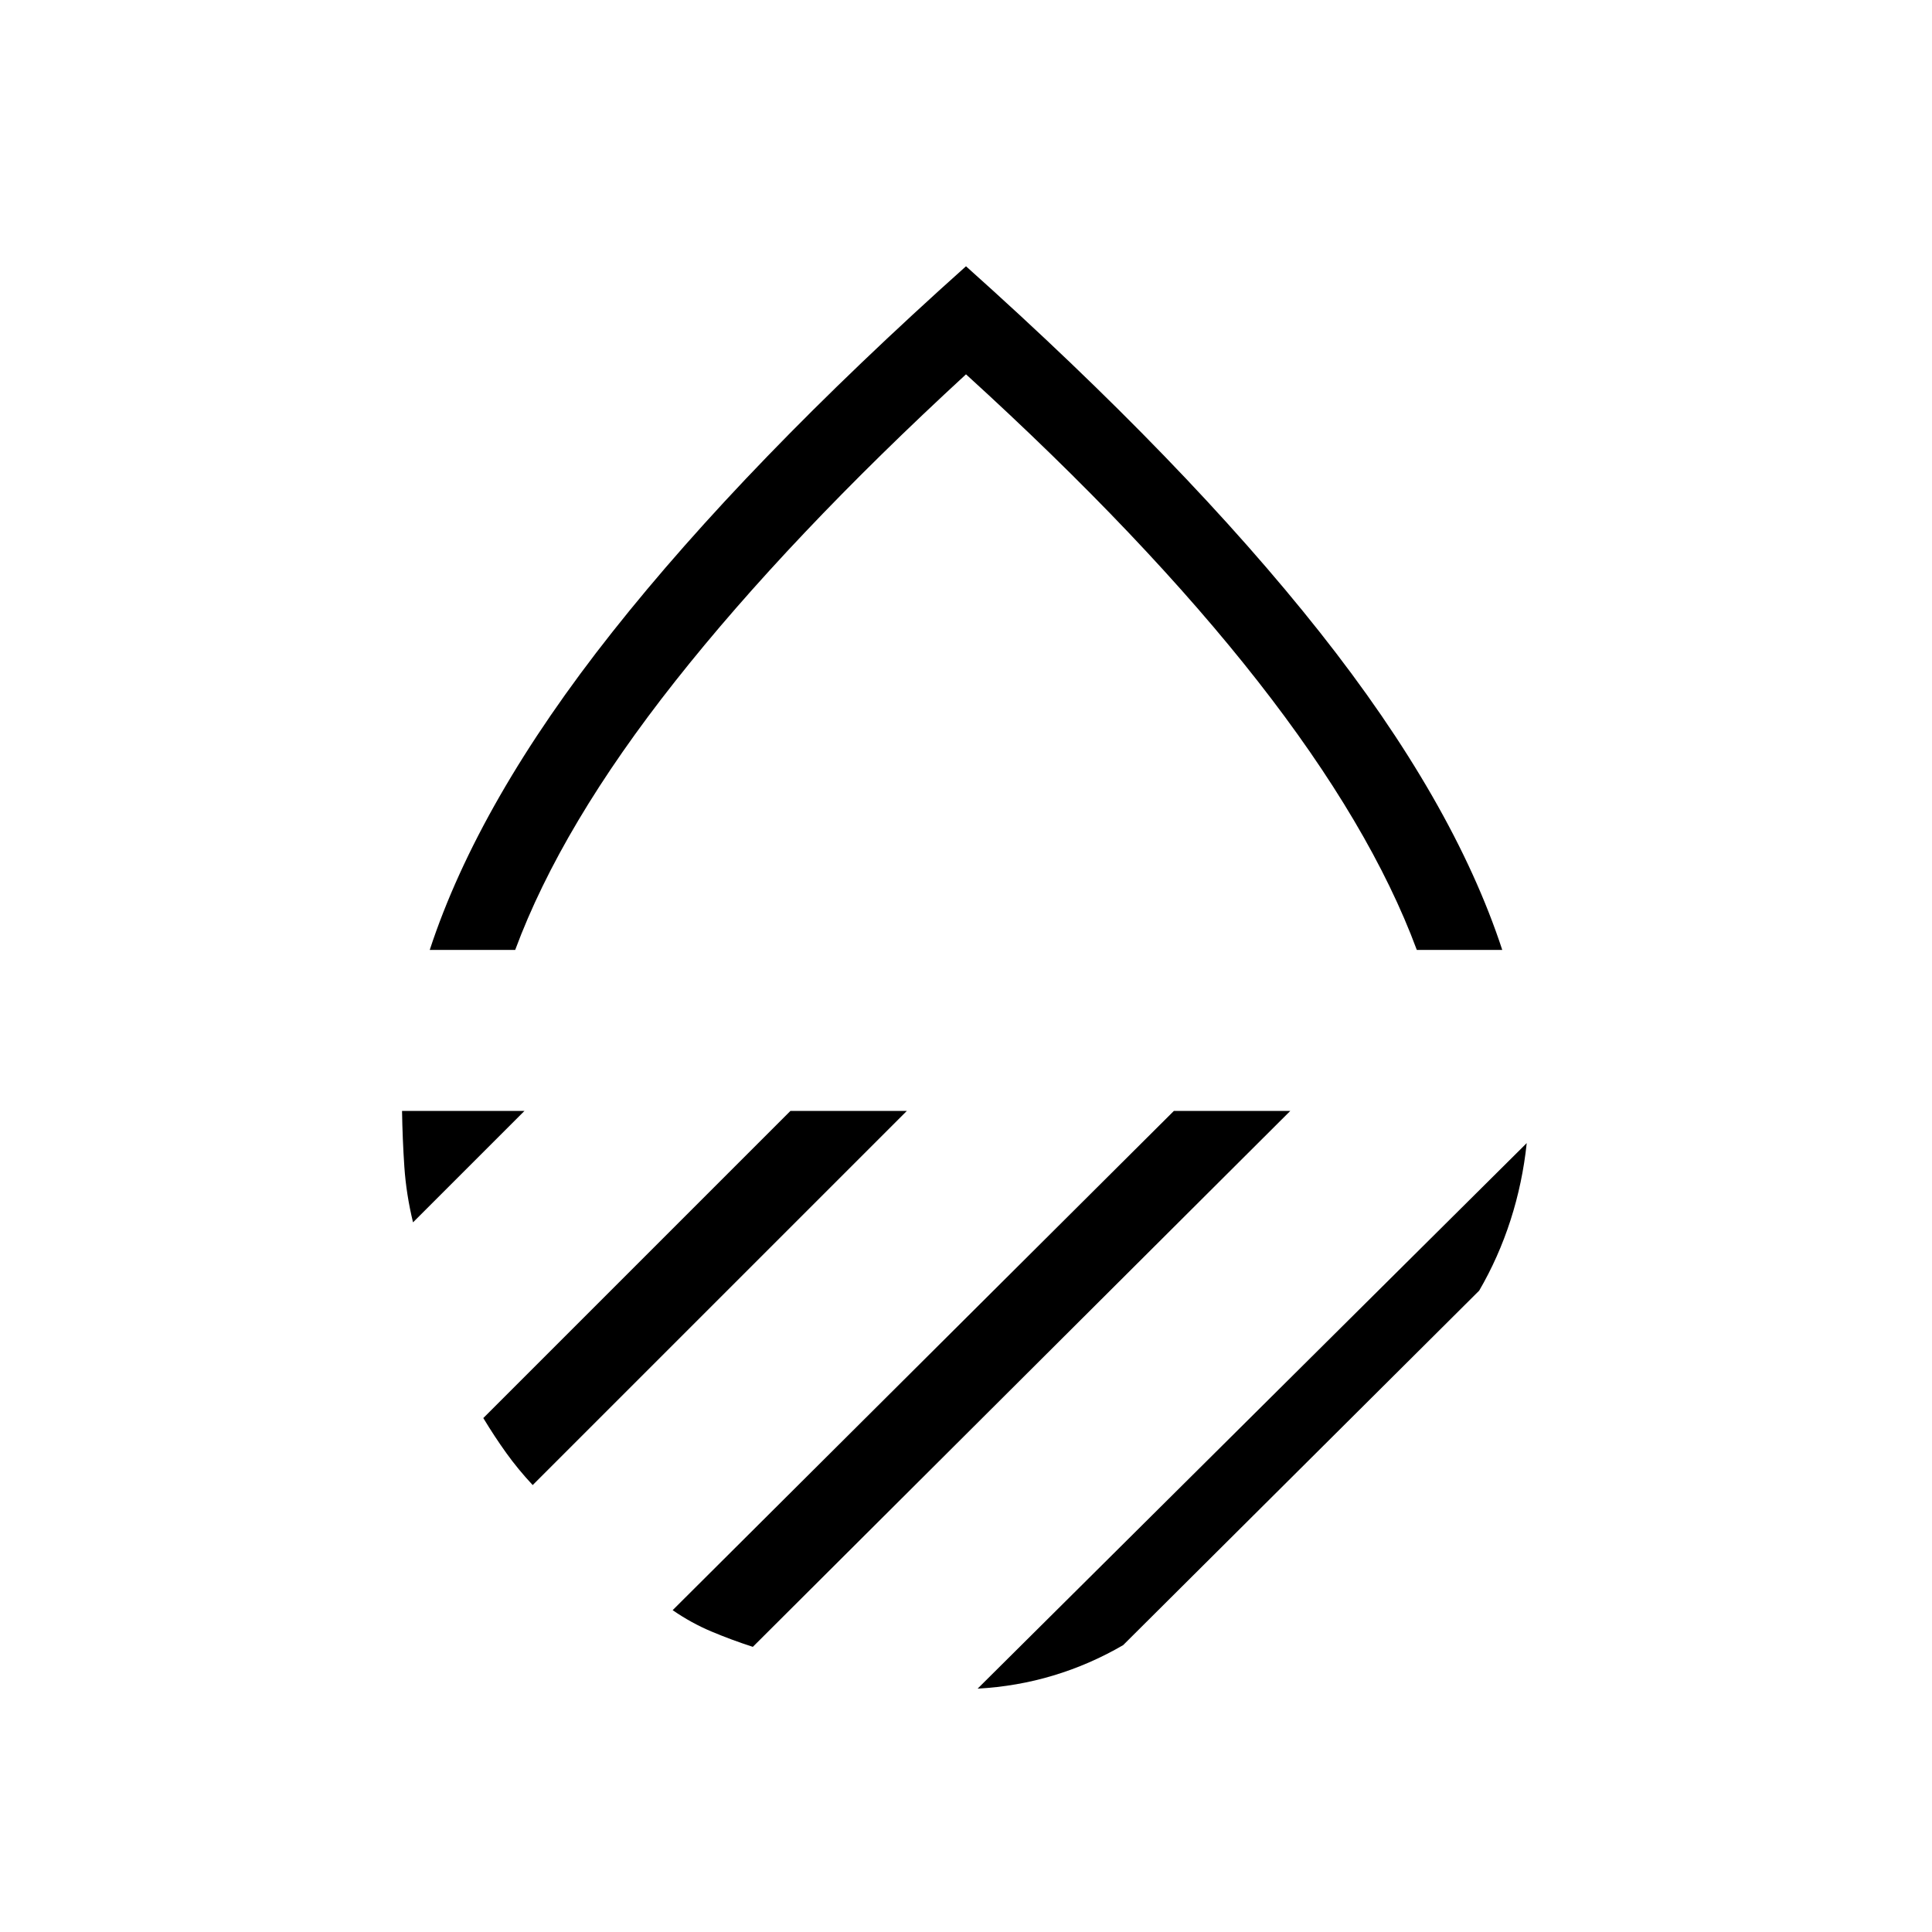 <svg xmlns="http://www.w3.org/2000/svg" height="24px" viewBox="0 -960 960 960" width="24px" fill="#000000"><path d="M213.54-488q24.23-73.92 90.73-157.96T480-827.69Q589.23-730 655.73-645.96q66.5 84.04 90.73 157.96H704q-23-62-79-133.5T480-774q-88 81-144.5 152.5T256-488h-42.46Zm545.08 96q-2.08 19.77-8.04 38.27-5.96 18.5-15.58 35.04L558.08-142.54q-16.54 9.62-34.66 15.08-18.11 5.46-37.65 6.54L758.62-392Zm-175.31-16h57.84L374.08-141.69q-10.7-3.46-20.66-7.66-9.96-4.19-19.19-10.57L583.31-408Zm-190.54 0h57.85L264.69-222.08q-7.31-7.84-13.11-15.92-5.81-8.08-11.43-17.38L392.77-408Zm-193 0h60.85l-55.39 55.38q-3.38-13.92-4.31-27.57-.92-13.66-1.15-27.81ZM480-488Z"/></svg>